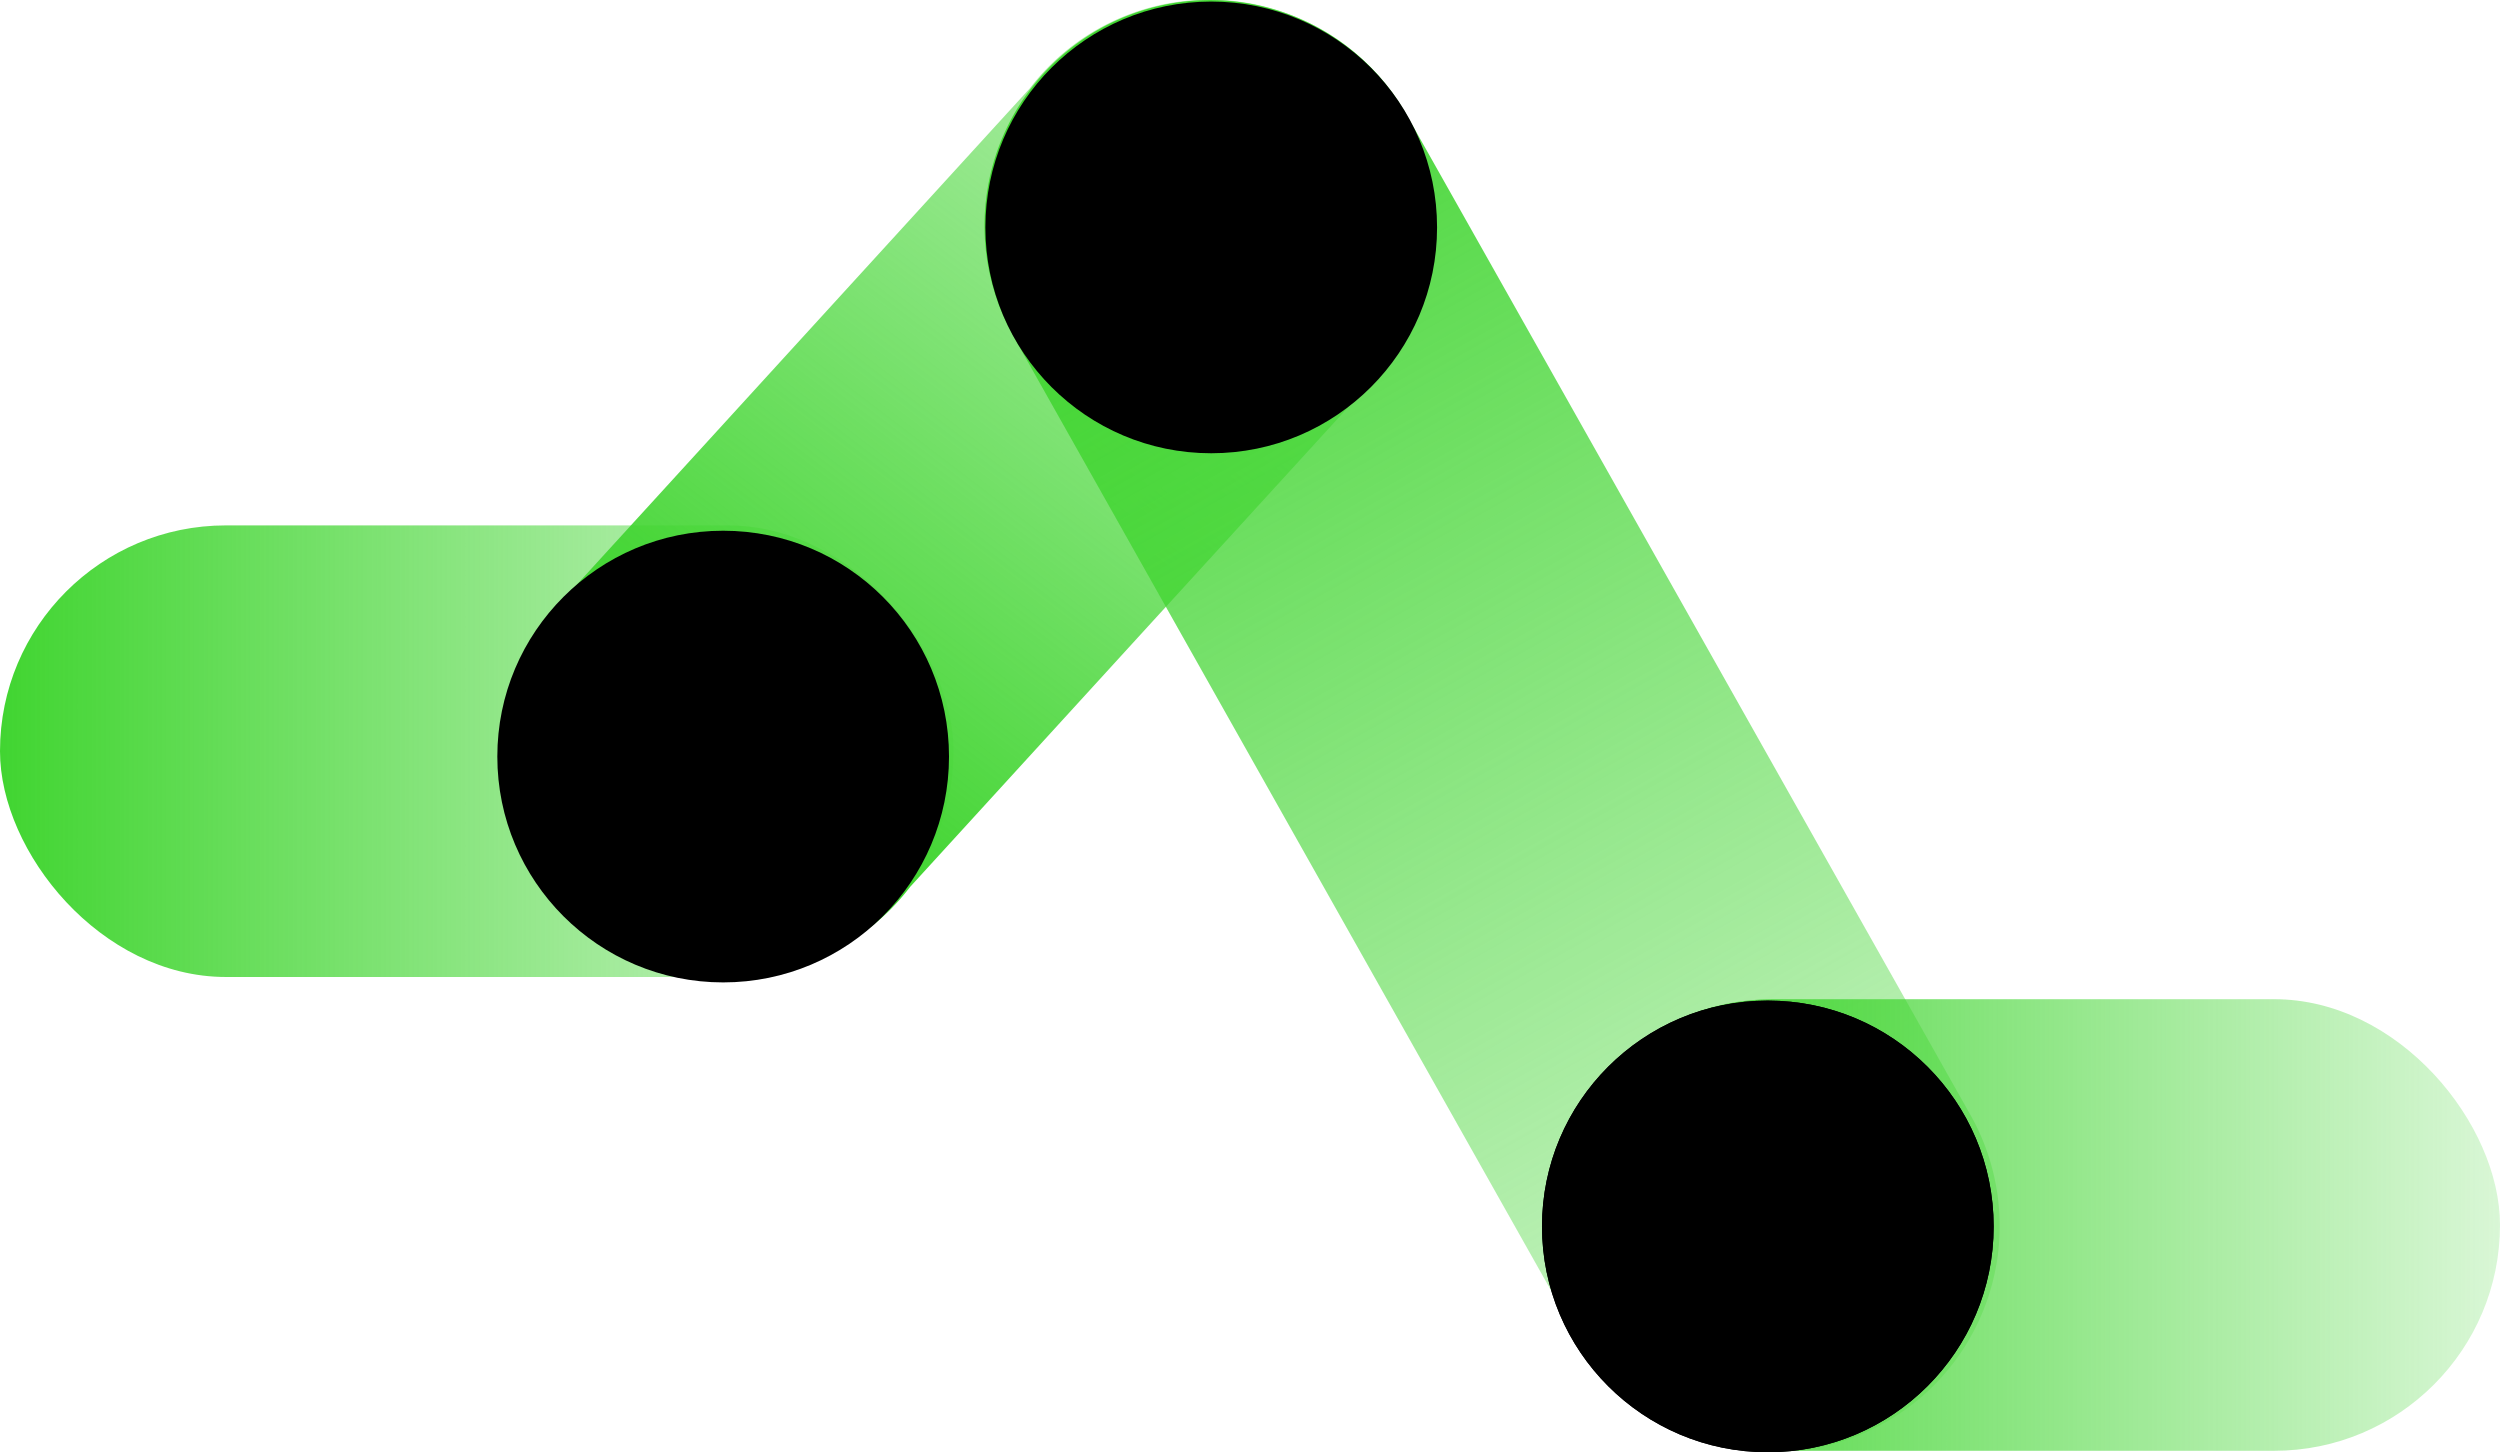 <svg xmlns="http://www.w3.org/2000/svg" xmlns:xlink="http://www.w3.org/1999/xlink" viewBox="0 0 285.93 166.09"><defs><style>.cls-1{fill:url(#未命名的渐变_4);}.cls-2{fill:url(#未命名的渐变_4-2);}.cls-3{fill:url(#未命名的渐变_4-3);}.cls-4{fill:url(#未命名的渐变_4-4);}</style><linearGradient id="未命名的渐变_4" x1="-7165.53" y1="85.92" x2="-7056.47" y2="85.92" gradientTransform="matrix(1, 0, 0, -1, 7165.53, 171.83)" gradientUnits="userSpaceOnUse"><stop offset="0" stop-color="#41d531" stop-opacity="0.2"/><stop offset="1" stop-color="#41d531"/></linearGradient><linearGradient id="未命名的渐变_4-2" x1="-4120.44" y1="1321.87" x2="-3987.87" y2="1321.87" gradientTransform="matrix(-0.61, 0.8, 0.8, 0.61, -3398.9, 2477.46)" xlink:href="#未命名的渐变_4"/><linearGradient id="未命名的渐变_4-3" x1="-8026.71" y1="-3596.33" x2="-7843.73" y2="-3596.33" gradientTransform="matrix(-0.49, -0.87, -0.87, 0.49, -6881.89, -5031.96)" xlink:href="#未命名的渐变_4"/><linearGradient id="未命名的渐变_4-4" x1="-7318.12" y1="175.61" x2="-7209.06" y2="175.61" gradientTransform="matrix(1, 0, 0, -1, 7494.99, 315.72)" xlink:href="#未命名的渐变_4"/></defs><title>资源 104</title><g id="图层_2" data-name="图层 2"><g id="图层_1-2" data-name="图层 1"><rect class="cls-1" y="60.09" width="109.06" height="51.65" rx="25.83" transform="translate(109.06 171.83) rotate(-180)"/><path class="cls-2" d="M104.09,101.44l54.79-60A25.83,25.83,0,0,0,154,5.27v0a25.84,25.84,0,0,0-36.21,4.83L63,70.12a25.82,25.82,0,0,0,4.87,36.19h0A25.82,25.82,0,0,0,104.09,101.44Z"/><path class="cls-3" d="M116,38.62,180.44,153a25.83,25.83,0,0,0,35.23,9.66h0a25.82,25.82,0,0,0,9.65-35.22L160.83,13.05A25.83,25.83,0,0,0,125.6,3.4h0A25.82,25.82,0,0,0,116,38.62Z"/><rect class="cls-4" x="176.87" y="114.29" width="109.06" height="51.65" rx="25.83" transform="translate(462.8 280.22) rotate(180)"/><circle cx="82.71" cy="86.53" r="25.83"/><circle cx="138.53" cy="26.01" r="25.83"/><circle cx="202.19" cy="140.27" r="25.83"/><circle cx="202.19" cy="140.27" r="25.83"/></g></g></svg>